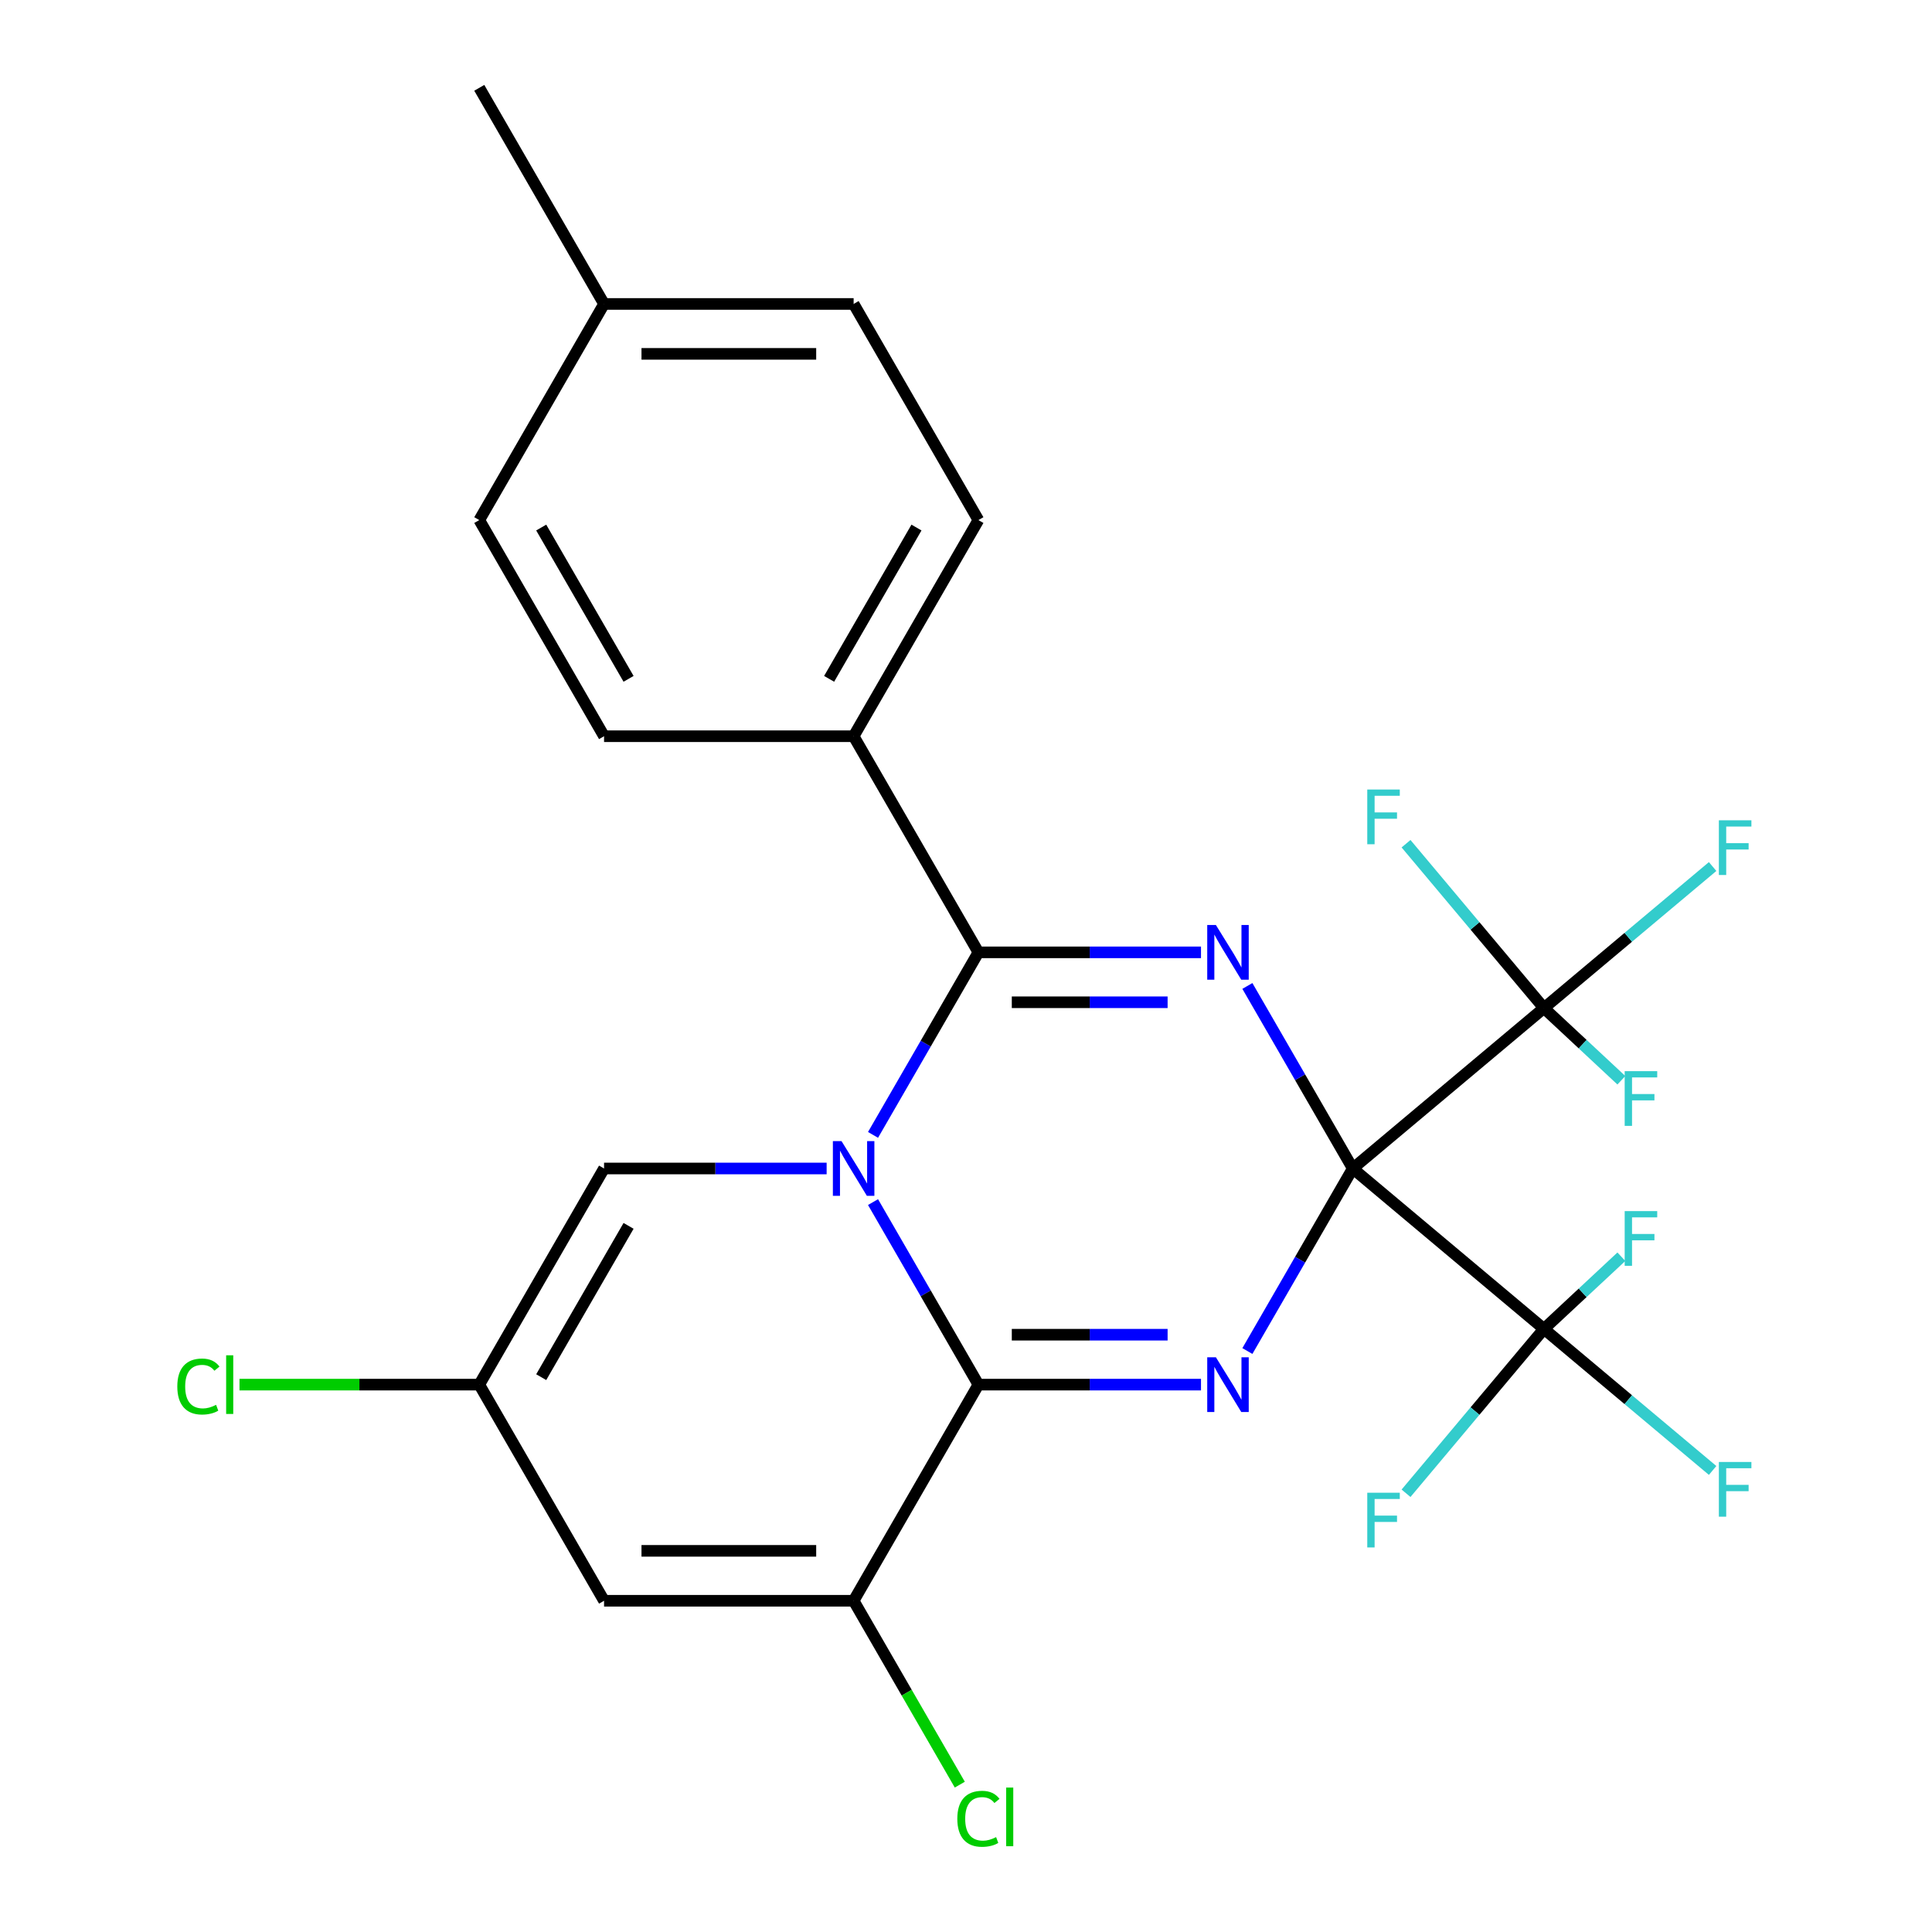 <?xml version='1.0' encoding='iso-8859-1'?>
<svg version='1.1' baseProfile='full'
              xmlns='http://www.w3.org/2000/svg'
                      xmlns:rdkit='http://www.rdkit.org/xml'
                      xmlns:xlink='http://www.w3.org/1999/xlink'
                  xml:space='preserve'
width='1000px' height='1000px' viewBox='0 0 1000 1000'>
<!-- END OF HEADER -->
<rect style='opacity:1.0;fill:#FFFFFF;stroke:none' width='1000' height='1000' x='0' y='0'> </rect>
<path class='bond-1' d='M 700.191,604.809 L 672.917,652.05' style='fill:none;fill-rule:evenodd;stroke:#000000;stroke-width:6px;stroke-linecap:butt;stroke-linejoin:miter;stroke-opacity:1' />
<path class='bond-1' d='M 672.917,652.05 L 645.643,699.29' style='fill:none;fill-rule:evenodd;stroke:#0000FF;stroke-width:6px;stroke-linecap:butt;stroke-linejoin:miter;stroke-opacity:1' />
<path class='bond-2' d='M 700.191,604.809 L 672.917,557.568' style='fill:none;fill-rule:evenodd;stroke:#000000;stroke-width:6px;stroke-linecap:butt;stroke-linejoin:miter;stroke-opacity:1' />
<path class='bond-2' d='M 672.917,557.568 L 645.643,510.327' style='fill:none;fill-rule:evenodd;stroke:#0000FF;stroke-width:6px;stroke-linecap:butt;stroke-linejoin:miter;stroke-opacity:1' />
<path class='bond-5' d='M 700.191,604.809 L 799.147,521.775' style='fill:none;fill-rule:evenodd;stroke:#000000;stroke-width:6px;stroke-linecap:butt;stroke-linejoin:miter;stroke-opacity:1' />
<path class='bond-6' d='M 700.191,604.809 L 799.147,687.843' style='fill:none;fill-rule:evenodd;stroke:#000000;stroke-width:6px;stroke-linecap:butt;stroke-linejoin:miter;stroke-opacity:1' />
<path class='bond-0' d='M 451.877,587.419 L 479.151,540.179' style='fill:none;fill-rule:evenodd;stroke:#0000FF;stroke-width:6px;stroke-linecap:butt;stroke-linejoin:miter;stroke-opacity:1' />
<path class='bond-0' d='M 479.151,540.179 L 506.425,492.938' style='fill:none;fill-rule:evenodd;stroke:#000000;stroke-width:6px;stroke-linecap:butt;stroke-linejoin:miter;stroke-opacity:1' />
<path class='bond-8' d='M 427.867,604.809 L 370.263,604.809' style='fill:none;fill-rule:evenodd;stroke:#0000FF;stroke-width:6px;stroke-linecap:butt;stroke-linejoin:miter;stroke-opacity:1' />
<path class='bond-8' d='M 370.263,604.809 L 312.659,604.809' style='fill:none;fill-rule:evenodd;stroke:#000000;stroke-width:6px;stroke-linecap:butt;stroke-linejoin:miter;stroke-opacity:1' />
<path class='bond-26' d='M 451.877,622.198 L 479.151,669.439' style='fill:none;fill-rule:evenodd;stroke:#0000FF;stroke-width:6px;stroke-linecap:butt;stroke-linejoin:miter;stroke-opacity:1' />
<path class='bond-26' d='M 479.151,669.439 L 506.425,716.68' style='fill:none;fill-rule:evenodd;stroke:#000000;stroke-width:6px;stroke-linecap:butt;stroke-linejoin:miter;stroke-opacity:1' />
<path class='bond-3' d='M 621.633,716.68 L 564.029,716.68' style='fill:none;fill-rule:evenodd;stroke:#0000FF;stroke-width:6px;stroke-linecap:butt;stroke-linejoin:miter;stroke-opacity:1' />
<path class='bond-3' d='M 564.029,716.68 L 506.425,716.68' style='fill:none;fill-rule:evenodd;stroke:#000000;stroke-width:6px;stroke-linecap:butt;stroke-linejoin:miter;stroke-opacity:1' />
<path class='bond-3' d='M 604.352,690.844 L 564.029,690.844' style='fill:none;fill-rule:evenodd;stroke:#0000FF;stroke-width:6px;stroke-linecap:butt;stroke-linejoin:miter;stroke-opacity:1' />
<path class='bond-3' d='M 564.029,690.844 L 523.707,690.844' style='fill:none;fill-rule:evenodd;stroke:#000000;stroke-width:6px;stroke-linecap:butt;stroke-linejoin:miter;stroke-opacity:1' />
<path class='bond-4' d='M 621.633,492.938 L 564.029,492.938' style='fill:none;fill-rule:evenodd;stroke:#0000FF;stroke-width:6px;stroke-linecap:butt;stroke-linejoin:miter;stroke-opacity:1' />
<path class='bond-4' d='M 564.029,492.938 L 506.425,492.938' style='fill:none;fill-rule:evenodd;stroke:#000000;stroke-width:6px;stroke-linecap:butt;stroke-linejoin:miter;stroke-opacity:1' />
<path class='bond-4' d='M 604.352,518.774 L 564.029,518.774' style='fill:none;fill-rule:evenodd;stroke:#0000FF;stroke-width:6px;stroke-linecap:butt;stroke-linejoin:miter;stroke-opacity:1' />
<path class='bond-4' d='M 564.029,518.774 L 523.707,518.774' style='fill:none;fill-rule:evenodd;stroke:#000000;stroke-width:6px;stroke-linecap:butt;stroke-linejoin:miter;stroke-opacity:1' />
<path class='bond-7' d='M 506.425,716.68 L 441.837,828.551' style='fill:none;fill-rule:evenodd;stroke:#000000;stroke-width:6px;stroke-linecap:butt;stroke-linejoin:miter;stroke-opacity:1' />
<path class='bond-11' d='M 506.425,492.938 L 441.837,381.067' style='fill:none;fill-rule:evenodd;stroke:#000000;stroke-width:6px;stroke-linecap:butt;stroke-linejoin:miter;stroke-opacity:1' />
<path class='bond-12' d='M 799.147,521.775 L 842.8,485.146' style='fill:none;fill-rule:evenodd;stroke:#000000;stroke-width:6px;stroke-linecap:butt;stroke-linejoin:miter;stroke-opacity:1' />
<path class='bond-12' d='M 842.8,485.146 L 886.453,448.517' style='fill:none;fill-rule:evenodd;stroke:#33CCCC;stroke-width:6px;stroke-linecap:butt;stroke-linejoin:miter;stroke-opacity:1' />
<path class='bond-16' d='M 799.147,521.775 L 763.455,479.239' style='fill:none;fill-rule:evenodd;stroke:#000000;stroke-width:6px;stroke-linecap:butt;stroke-linejoin:miter;stroke-opacity:1' />
<path class='bond-16' d='M 763.455,479.239 L 727.763,436.703' style='fill:none;fill-rule:evenodd;stroke:#33CCCC;stroke-width:6px;stroke-linecap:butt;stroke-linejoin:miter;stroke-opacity:1' />
<path class='bond-17' d='M 799.147,521.775 L 819.183,540.458' style='fill:none;fill-rule:evenodd;stroke:#000000;stroke-width:6px;stroke-linecap:butt;stroke-linejoin:miter;stroke-opacity:1' />
<path class='bond-17' d='M 819.183,540.458 L 839.22,559.142' style='fill:none;fill-rule:evenodd;stroke:#33CCCC;stroke-width:6px;stroke-linecap:butt;stroke-linejoin:miter;stroke-opacity:1' />
<path class='bond-13' d='M 799.147,687.843 L 842.8,724.472' style='fill:none;fill-rule:evenodd;stroke:#000000;stroke-width:6px;stroke-linecap:butt;stroke-linejoin:miter;stroke-opacity:1' />
<path class='bond-13' d='M 842.8,724.472 L 886.453,761.101' style='fill:none;fill-rule:evenodd;stroke:#33CCCC;stroke-width:6px;stroke-linecap:butt;stroke-linejoin:miter;stroke-opacity:1' />
<path class='bond-14' d='M 799.147,687.843 L 763.455,730.379' style='fill:none;fill-rule:evenodd;stroke:#000000;stroke-width:6px;stroke-linecap:butt;stroke-linejoin:miter;stroke-opacity:1' />
<path class='bond-14' d='M 763.455,730.379 L 727.763,772.915' style='fill:none;fill-rule:evenodd;stroke:#33CCCC;stroke-width:6px;stroke-linecap:butt;stroke-linejoin:miter;stroke-opacity:1' />
<path class='bond-15' d='M 799.147,687.843 L 819.183,669.159' style='fill:none;fill-rule:evenodd;stroke:#000000;stroke-width:6px;stroke-linecap:butt;stroke-linejoin:miter;stroke-opacity:1' />
<path class='bond-15' d='M 819.183,669.159 L 839.22,650.476' style='fill:none;fill-rule:evenodd;stroke:#33CCCC;stroke-width:6px;stroke-linecap:butt;stroke-linejoin:miter;stroke-opacity:1' />
<path class='bond-9' d='M 441.837,828.551 L 312.659,828.551' style='fill:none;fill-rule:evenodd;stroke:#000000;stroke-width:6px;stroke-linecap:butt;stroke-linejoin:miter;stroke-opacity:1' />
<path class='bond-9' d='M 422.46,802.715 L 332.036,802.715' style='fill:none;fill-rule:evenodd;stroke:#000000;stroke-width:6px;stroke-linecap:butt;stroke-linejoin:miter;stroke-opacity:1' />
<path class='bond-18' d='M 441.837,828.551 L 469.313,876.141' style='fill:none;fill-rule:evenodd;stroke:#000000;stroke-width:6px;stroke-linecap:butt;stroke-linejoin:miter;stroke-opacity:1' />
<path class='bond-18' d='M 469.313,876.141 L 496.79,923.732' style='fill:none;fill-rule:evenodd;stroke:#00CC00;stroke-width:6px;stroke-linecap:butt;stroke-linejoin:miter;stroke-opacity:1' />
<path class='bond-10' d='M 312.659,604.809 L 248.071,716.68' style='fill:none;fill-rule:evenodd;stroke:#000000;stroke-width:6px;stroke-linecap:butt;stroke-linejoin:miter;stroke-opacity:1' />
<path class='bond-10' d='M 325.345,634.507 L 280.133,712.817' style='fill:none;fill-rule:evenodd;stroke:#000000;stroke-width:6px;stroke-linecap:butt;stroke-linejoin:miter;stroke-opacity:1' />
<path class='bond-27' d='M 312.659,828.551 L 248.071,716.68' style='fill:none;fill-rule:evenodd;stroke:#000000;stroke-width:6px;stroke-linecap:butt;stroke-linejoin:miter;stroke-opacity:1' />
<path class='bond-21' d='M 248.071,716.68 L 186.017,716.68' style='fill:none;fill-rule:evenodd;stroke:#000000;stroke-width:6px;stroke-linecap:butt;stroke-linejoin:miter;stroke-opacity:1' />
<path class='bond-21' d='M 186.017,716.68 L 123.963,716.68' style='fill:none;fill-rule:evenodd;stroke:#00CC00;stroke-width:6px;stroke-linecap:butt;stroke-linejoin:miter;stroke-opacity:1' />
<path class='bond-19' d='M 441.837,381.067 L 506.425,269.196' style='fill:none;fill-rule:evenodd;stroke:#000000;stroke-width:6px;stroke-linecap:butt;stroke-linejoin:miter;stroke-opacity:1' />
<path class='bond-19' d='M 429.151,351.369 L 474.363,273.059' style='fill:none;fill-rule:evenodd;stroke:#000000;stroke-width:6px;stroke-linecap:butt;stroke-linejoin:miter;stroke-opacity:1' />
<path class='bond-20' d='M 441.837,381.067 L 312.659,381.067' style='fill:none;fill-rule:evenodd;stroke:#000000;stroke-width:6px;stroke-linecap:butt;stroke-linejoin:miter;stroke-opacity:1' />
<path class='bond-23' d='M 506.425,269.196 L 441.837,157.325' style='fill:none;fill-rule:evenodd;stroke:#000000;stroke-width:6px;stroke-linecap:butt;stroke-linejoin:miter;stroke-opacity:1' />
<path class='bond-22' d='M 312.659,381.067 L 248.071,269.196' style='fill:none;fill-rule:evenodd;stroke:#000000;stroke-width:6px;stroke-linecap:butt;stroke-linejoin:miter;stroke-opacity:1' />
<path class='bond-22' d='M 325.345,351.369 L 280.133,273.059' style='fill:none;fill-rule:evenodd;stroke:#000000;stroke-width:6px;stroke-linecap:butt;stroke-linejoin:miter;stroke-opacity:1' />
<path class='bond-24' d='M 248.071,269.196 L 312.659,157.325' style='fill:none;fill-rule:evenodd;stroke:#000000;stroke-width:6px;stroke-linecap:butt;stroke-linejoin:miter;stroke-opacity:1' />
<path class='bond-28' d='M 441.837,157.325 L 312.659,157.325' style='fill:none;fill-rule:evenodd;stroke:#000000;stroke-width:6px;stroke-linecap:butt;stroke-linejoin:miter;stroke-opacity:1' />
<path class='bond-28' d='M 422.46,183.161 L 332.036,183.161' style='fill:none;fill-rule:evenodd;stroke:#000000;stroke-width:6px;stroke-linecap:butt;stroke-linejoin:miter;stroke-opacity:1' />
<path class='bond-25' d='M 312.659,157.325 L 248.071,45.455' style='fill:none;fill-rule:evenodd;stroke:#000000;stroke-width:6px;stroke-linecap:butt;stroke-linejoin:miter;stroke-opacity:1' />
<path  class='atom-1' d='M 435.577 590.649
L 444.857 605.649
Q 445.777 607.129, 447.257 609.809
Q 448.737 612.489, 448.817 612.649
L 448.817 590.649
L 452.577 590.649
L 452.577 618.969
L 448.697 618.969
L 438.737 602.569
Q 437.577 600.649, 436.337 598.449
Q 435.137 596.249, 434.777 595.569
L 434.777 618.969
L 431.097 618.969
L 431.097 590.649
L 435.577 590.649
' fill='#0000FF'/>
<path  class='atom-2' d='M 629.343 702.52
L 638.623 717.52
Q 639.543 719, 641.023 721.68
Q 642.503 724.36, 642.583 724.52
L 642.583 702.52
L 646.343 702.52
L 646.343 730.84
L 642.463 730.84
L 632.503 714.44
Q 631.343 712.52, 630.103 710.32
Q 628.903 708.12, 628.543 707.44
L 628.543 730.84
L 624.863 730.84
L 624.863 702.52
L 629.343 702.52
' fill='#0000FF'/>
<path  class='atom-3' d='M 629.343 478.778
L 638.623 493.778
Q 639.543 495.258, 641.023 497.938
Q 642.503 500.618, 642.583 500.778
L 642.583 478.778
L 646.343 478.778
L 646.343 507.098
L 642.463 507.098
L 632.503 490.698
Q 631.343 488.778, 630.103 486.578
Q 628.903 484.378, 628.543 483.698
L 628.543 507.098
L 624.863 507.098
L 624.863 478.778
L 629.343 478.778
' fill='#0000FF'/>
<path  class='atom-13' d='M 889.683 424.582
L 906.523 424.582
L 906.523 427.822
L 893.483 427.822
L 893.483 436.422
L 905.083 436.422
L 905.083 439.702
L 893.483 439.702
L 893.483 452.902
L 889.683 452.902
L 889.683 424.582
' fill='#33CCCC'/>
<path  class='atom-14' d='M 889.683 756.716
L 906.523 756.716
L 906.523 759.956
L 893.483 759.956
L 893.483 768.556
L 905.083 768.556
L 905.083 771.836
L 893.483 771.836
L 893.483 785.036
L 889.683 785.036
L 889.683 756.716
' fill='#33CCCC'/>
<path  class='atom-15' d='M 707.693 772.638
L 724.533 772.638
L 724.533 775.878
L 711.493 775.878
L 711.493 784.478
L 723.093 784.478
L 723.093 787.758
L 711.493 787.758
L 711.493 800.958
L 707.693 800.958
L 707.693 772.638
' fill='#33CCCC'/>
<path  class='atom-16' d='M 840.936 626.865
L 857.776 626.865
L 857.776 630.105
L 844.736 630.105
L 844.736 638.705
L 856.336 638.705
L 856.336 641.985
L 844.736 641.985
L 844.736 655.185
L 840.936 655.185
L 840.936 626.865
' fill='#33CCCC'/>
<path  class='atom-17' d='M 707.693 408.66
L 724.533 408.66
L 724.533 411.9
L 711.493 411.9
L 711.493 420.5
L 723.093 420.5
L 723.093 423.78
L 711.493 423.78
L 711.493 436.98
L 707.693 436.98
L 707.693 408.66
' fill='#33CCCC'/>
<path  class='atom-18' d='M 840.936 554.433
L 857.776 554.433
L 857.776 557.673
L 844.736 557.673
L 844.736 566.273
L 856.336 566.273
L 856.336 569.553
L 844.736 569.553
L 844.736 582.753
L 840.936 582.753
L 840.936 554.433
' fill='#33CCCC'/>
<path  class='atom-19' d='M 495.505 941.402
Q 495.505 934.362, 498.785 930.682
Q 502.105 926.962, 508.385 926.962
Q 514.225 926.962, 517.345 931.082
L 514.705 933.242
Q 512.425 930.242, 508.385 930.242
Q 504.105 930.242, 501.825 933.122
Q 499.585 935.962, 499.585 941.402
Q 499.585 947.002, 501.905 949.882
Q 504.265 952.762, 508.825 952.762
Q 511.945 952.762, 515.585 950.882
L 516.705 953.882
Q 515.225 954.842, 512.985 955.402
Q 510.745 955.962, 508.265 955.962
Q 502.105 955.962, 498.785 952.202
Q 495.505 948.442, 495.505 941.402
' fill='#00CC00'/>
<path  class='atom-19' d='M 520.785 925.242
L 524.465 925.242
L 524.465 955.602
L 520.785 955.602
L 520.785 925.242
' fill='#00CC00'/>
<path  class='atom-22' d='M 91.773 717.66
Q 91.773 710.62, 95.053 706.94
Q 98.373 703.22, 104.653 703.22
Q 110.493 703.22, 113.613 707.34
L 110.973 709.5
Q 108.693 706.5, 104.653 706.5
Q 100.373 706.5, 98.093 709.38
Q 95.853 712.22, 95.853 717.66
Q 95.853 723.26, 98.173 726.14
Q 100.533 729.02, 105.093 729.02
Q 108.213 729.02, 111.853 727.14
L 112.973 730.14
Q 111.493 731.1, 109.253 731.66
Q 107.013 732.22, 104.533 732.22
Q 98.373 732.22, 95.053 728.46
Q 91.773 724.7, 91.773 717.66
' fill='#00CC00'/>
<path  class='atom-22' d='M 117.053 701.5
L 120.733 701.5
L 120.733 731.86
L 117.053 731.86
L 117.053 701.5
' fill='#00CC00'/>
</svg>

